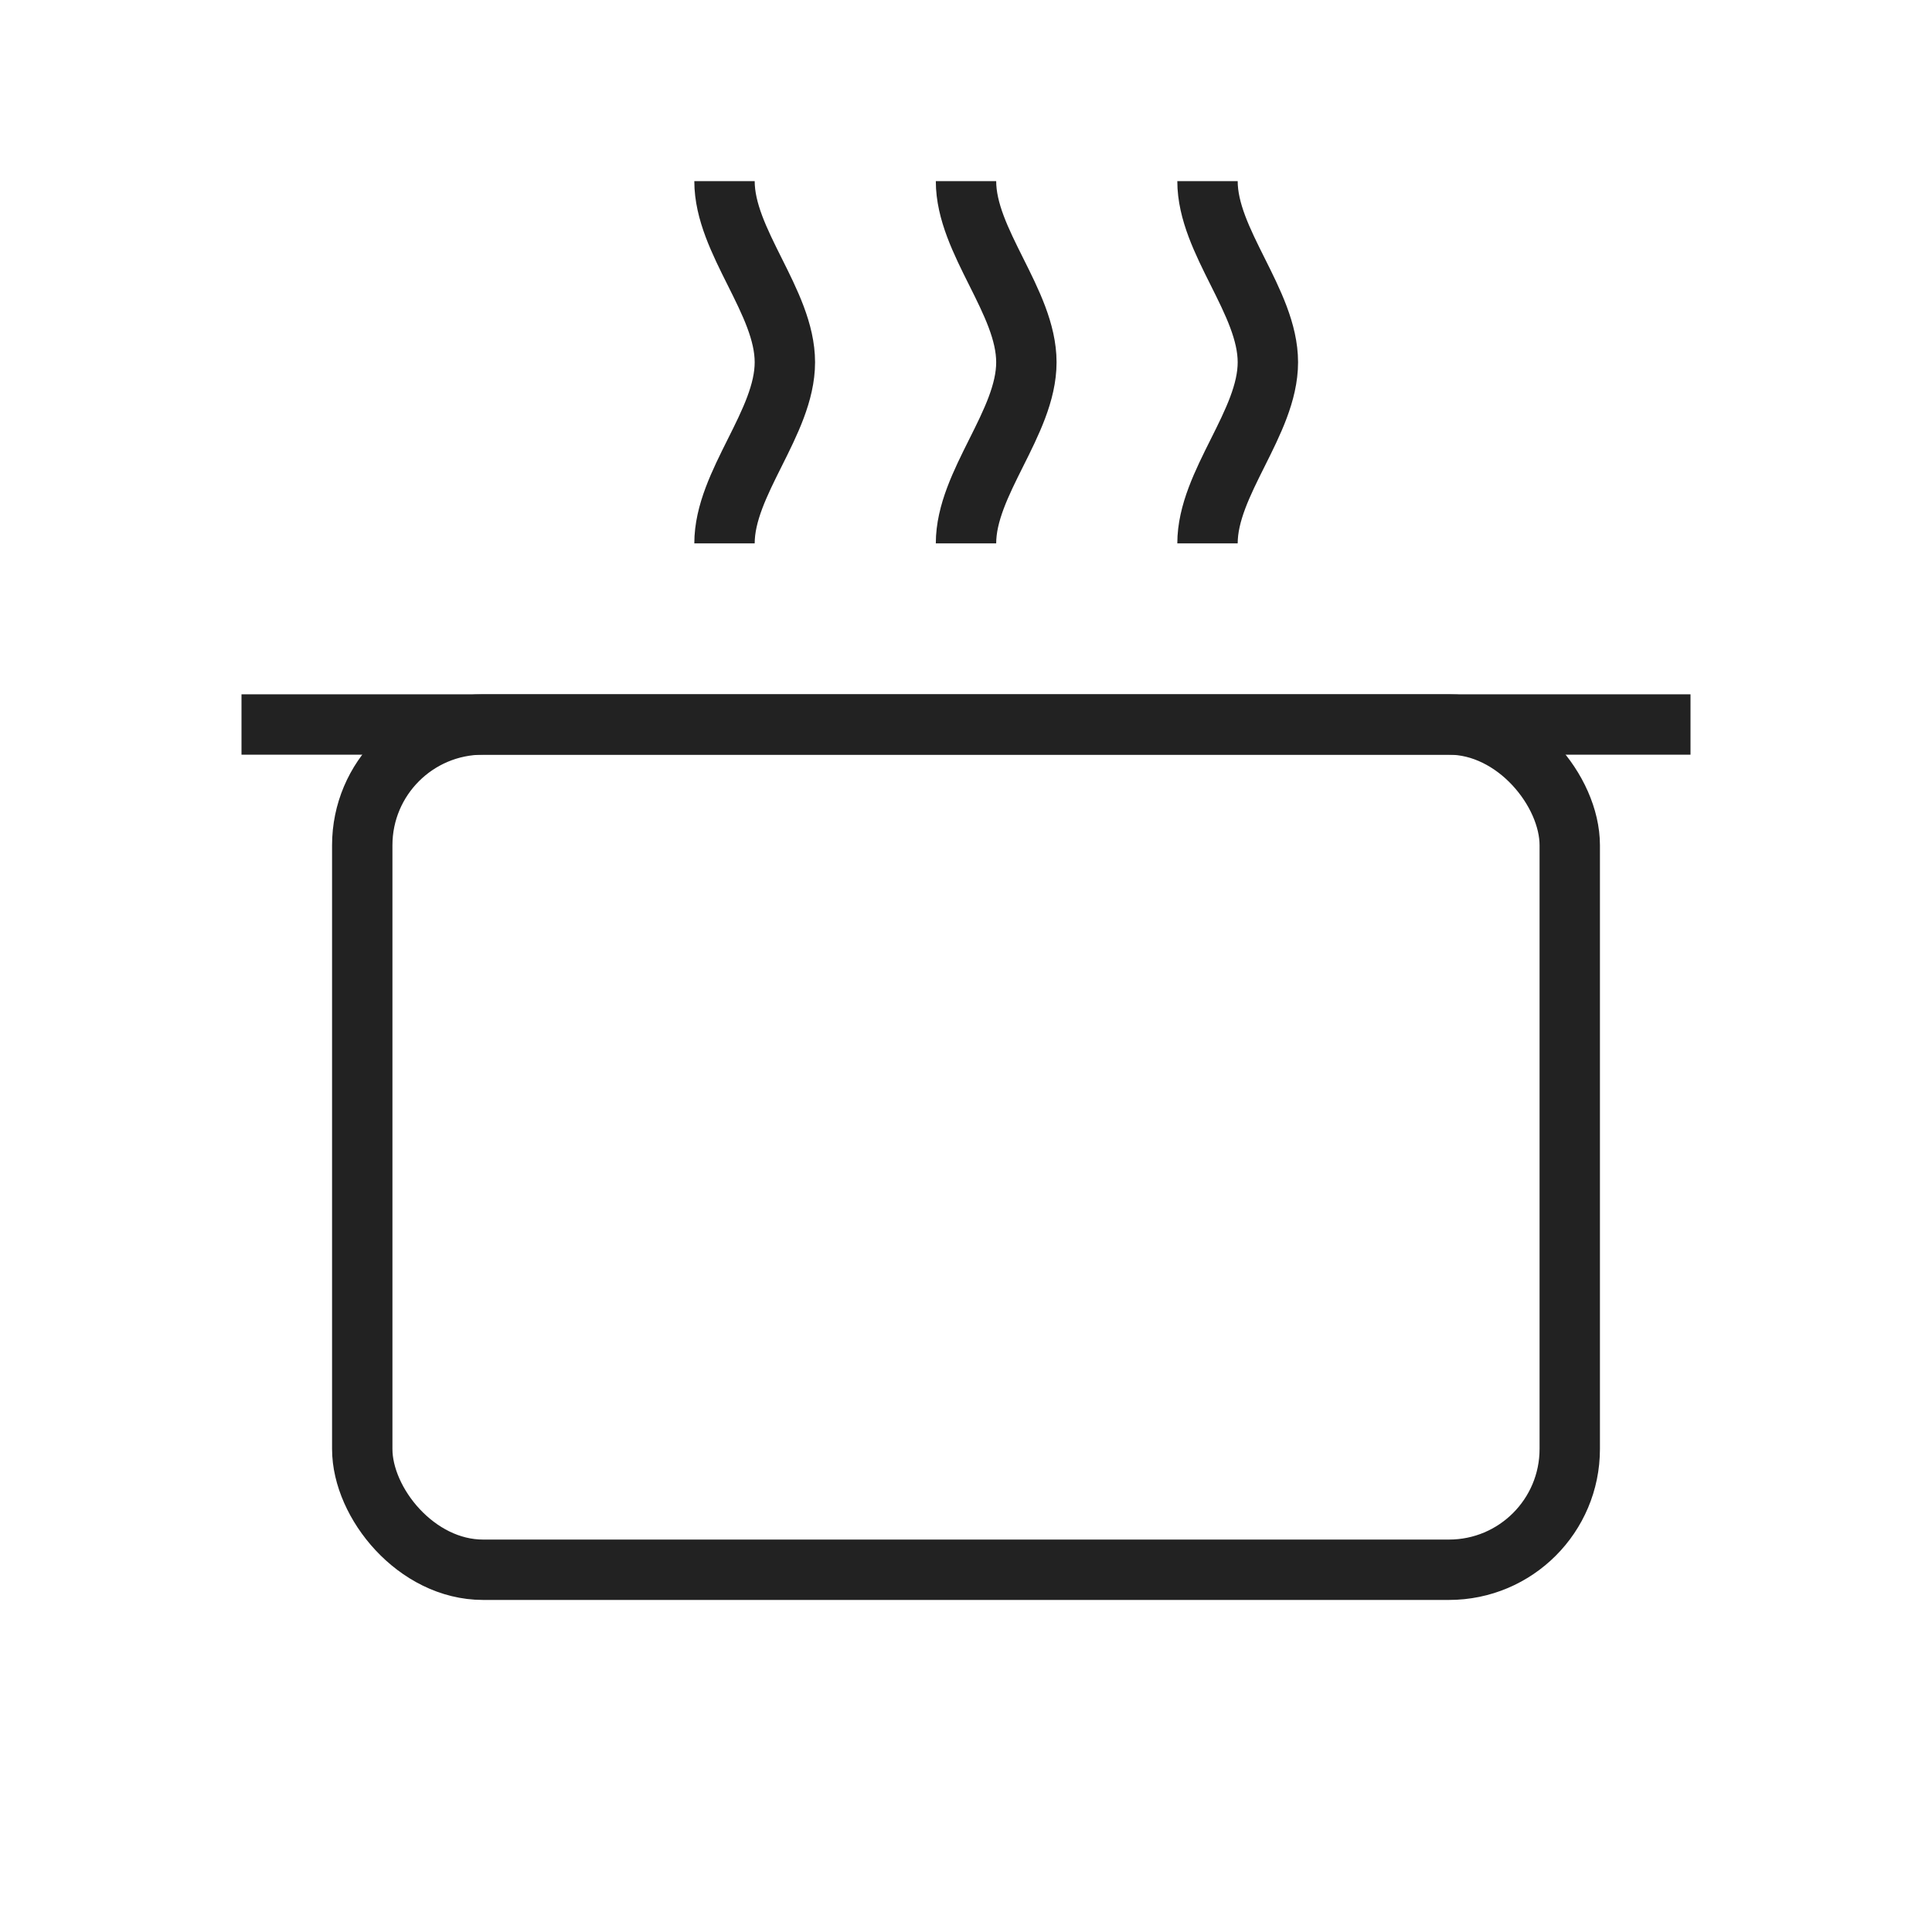 <svg xmlns="http://www.w3.org/2000/svg" viewBox="0 0 64 64" fill="none" stroke="#222" stroke-width="2">
  <rect x="12" y="24" width="40" height="28" rx="4"/>
  <path d="M8 24h48"/>
  <path d="M24 18c0-2 2-4 2-6s-2-4-2-6M32 18c0-2 2-4 2-6s-2-4-2-6M40 18c0-2 2-4 2-6s-2-4-2-6"/>
</svg>
